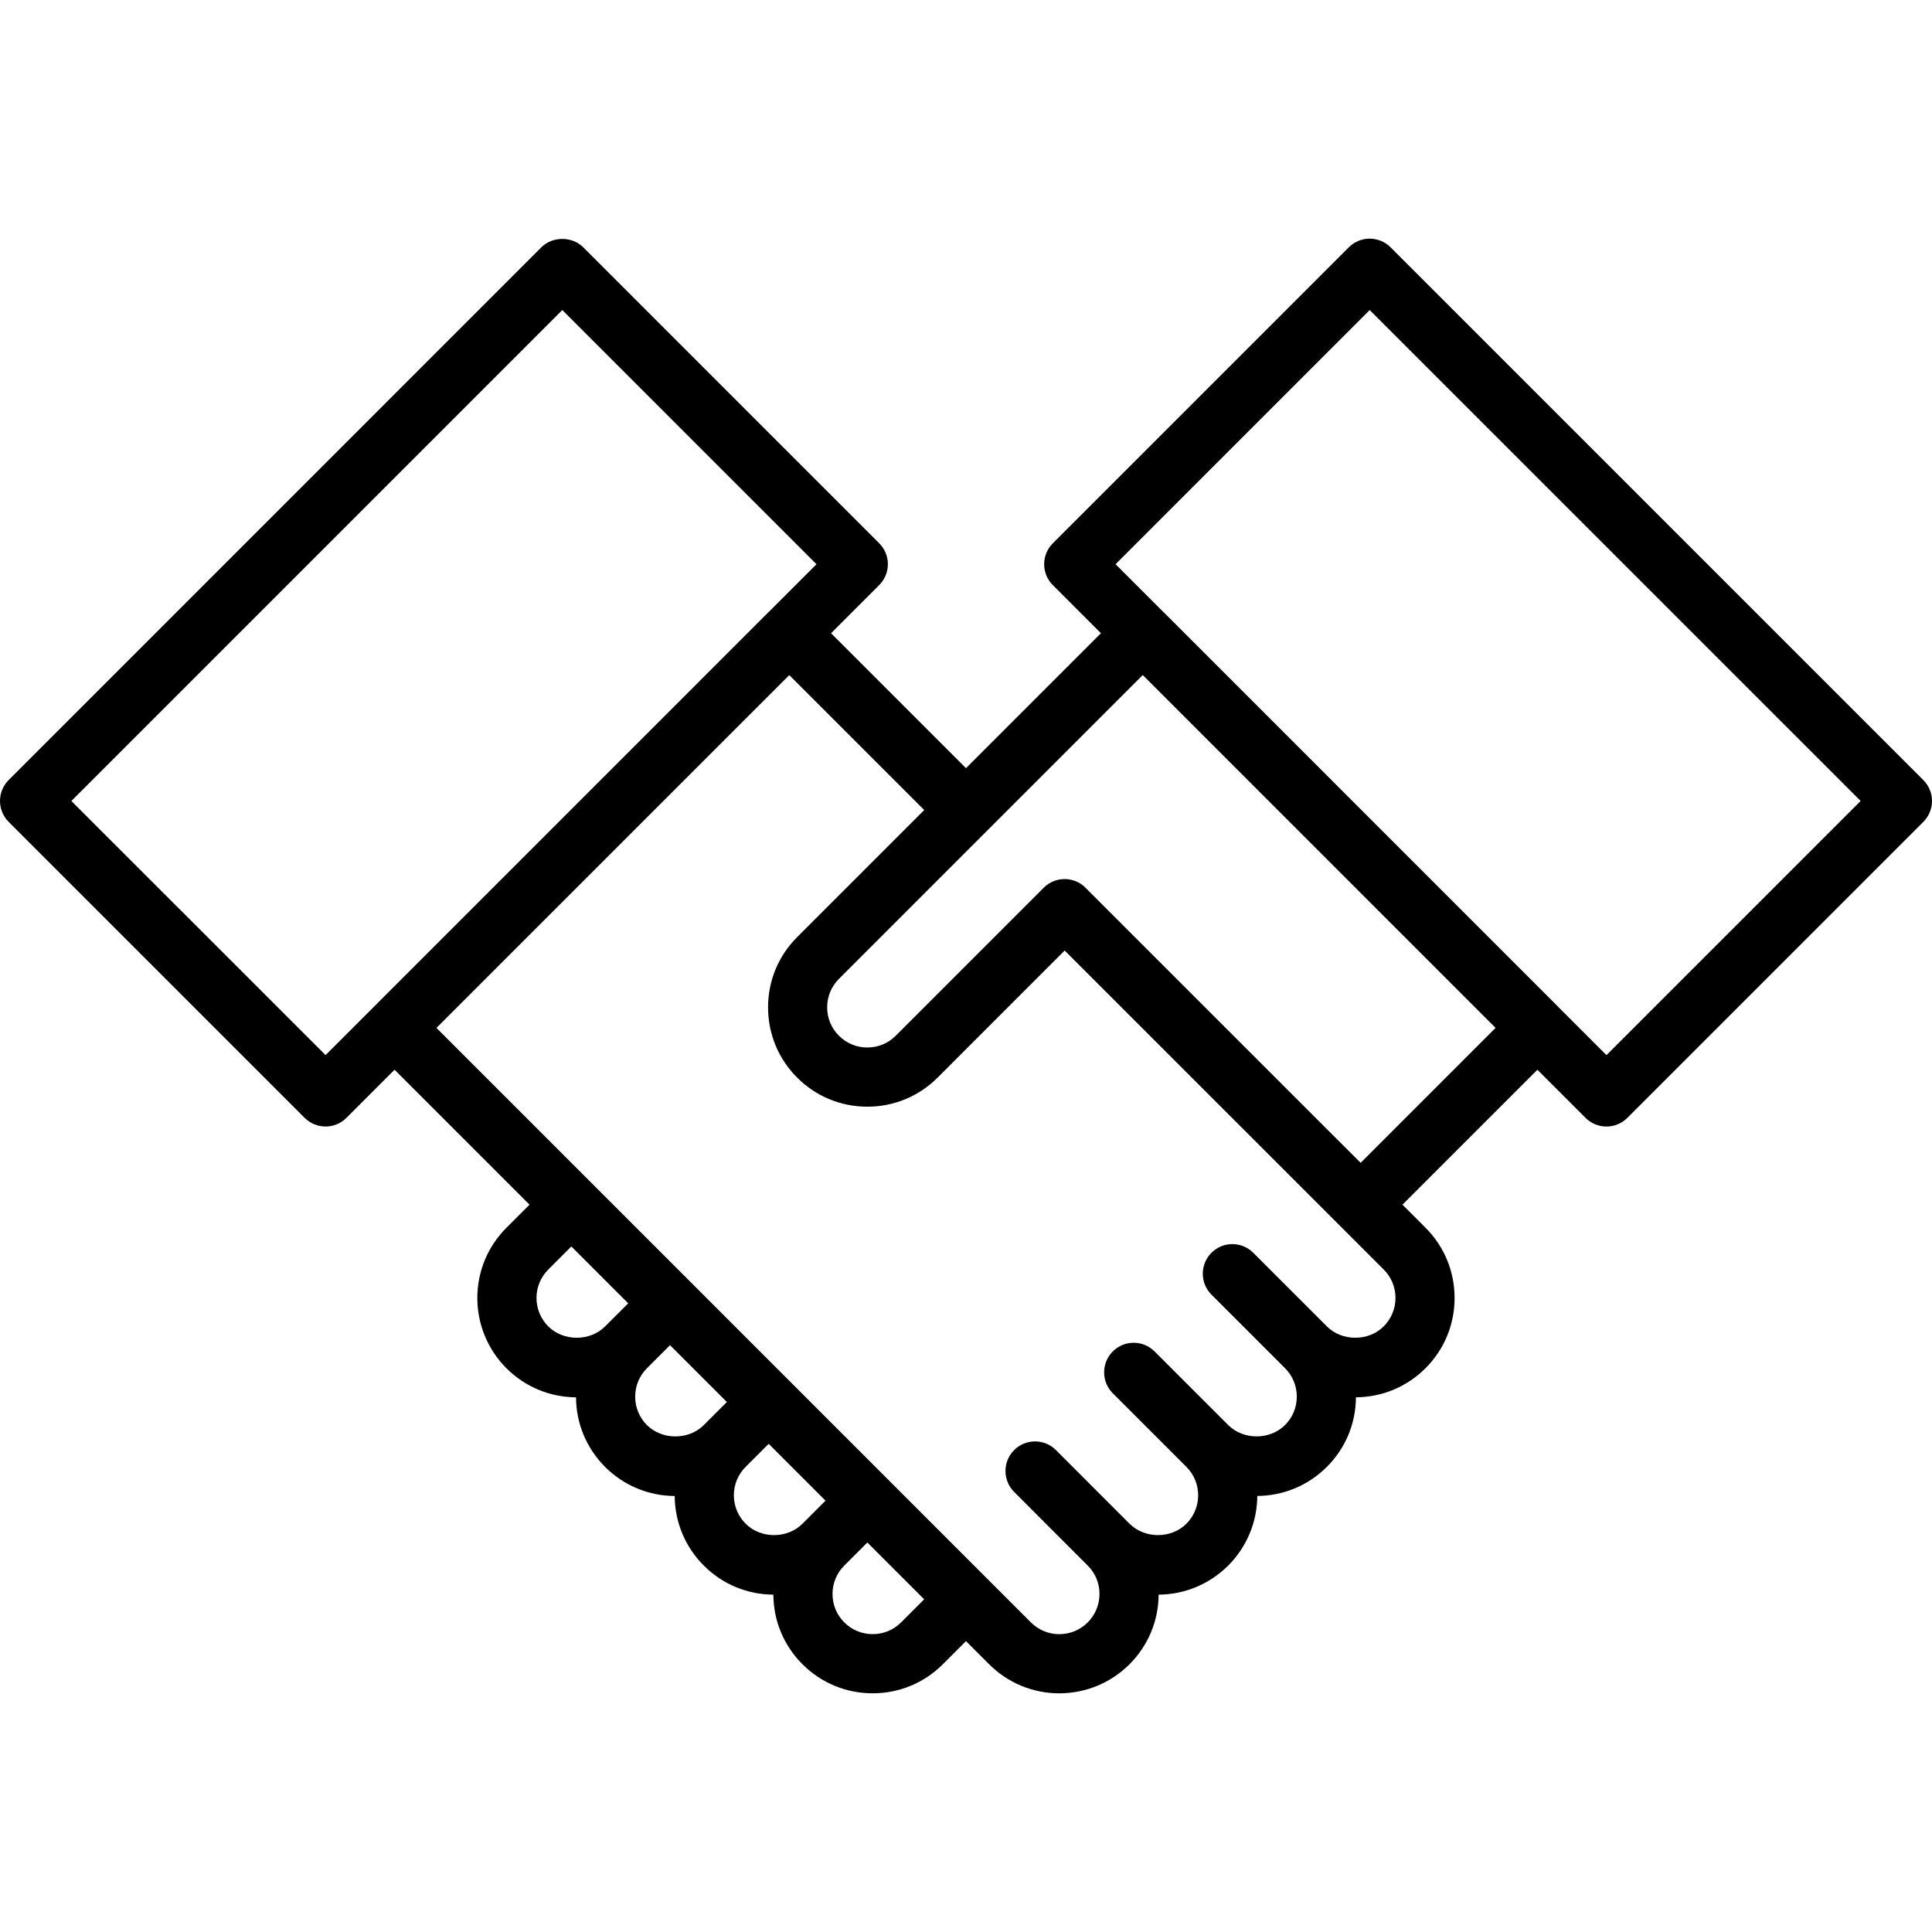 <!-- icon666.com - MILLIONS vector ICONS FREE -->
<svg version="1.1" id="Capa_1" xmlns="http://www.w3.org/2000/svg" xmlns:xlink="http://www.w3.org/1999/xlink" x="0px" y="0px" viewBox="0 0 512.003 512.003" style="enable-background:new 0 0 512.003 512.003;" xml:space="preserve"><g><g><path d="M509.706,206.727L368.524,65.544c-3.062-3.062-8.02-3.062-11.081,0l-78.431,78.436c-3.062,3.062-3.062,8.02,0,11.081 l12.748,12.753l-35.762,35.762l-35.762-35.757l12.764-12.764c3.062-3.062,3.062-8.02,0-11.081l-78.441-78.447 c-2.936-2.941-8.14-2.941-11.081,0L2.294,206.717C0.826,208.195,0,210.186,0,212.265c0,2.079,0.826,4.075,2.294,5.543 l78.441,78.436c1.531,1.531,3.532,2.294,5.543,2.294c1.996,0,4.007-0.768,5.538-2.299l12.753-12.753l35.762,35.762l-6.134,6.134 c-4.969,4.989-7.701,11.598-7.701,18.641c0.026,7.027,2.769,13.626,7.722,18.589c4.932,4.922,11.473,7.649,18.432,7.701 c0.042,6.949,2.774,13.485,7.727,18.464c4.958,4.916,11.499,7.638,18.427,7.685c0.047,6.964,2.785,13.505,7.696,18.417 c4.906,4.942,11.452,7.675,18.448,7.722c0.042,6.985,2.785,13.532,7.717,18.443c4.963,4.969,11.562,7.701,18.584,7.701 c0.01,0,0.021,0,0.031,0c7.027,0,13.631-2.738,18.599-7.706l6.118-6.118l6.134,6.134c4.989,4.969,11.593,7.701,18.636,7.701 c7.022-0.031,13.626-2.769,18.589-7.727c4.922-4.932,7.649-11.473,7.696-18.427c6.949-0.047,13.49-2.779,18.458-7.727 c4.922-4.958,7.643-11.494,7.69-18.427c6.964-0.047,13.5-2.785,18.422-7.701c4.937-4.901,7.675-11.447,7.717-18.443 c6.98-0.047,13.532-2.79,18.448-7.717c4.963-4.969,7.696-11.567,7.696-18.589c0.005-7.043-2.727-13.657-7.696-18.625l-6.118-6.118 l35.762-35.762l12.758,12.764c1.473,1.468,3.469,2.294,5.543,2.294c2.079,0,4.075-0.831,5.538-2.299l78.436-78.441 C512.768,214.747,512.768,209.789,509.706,206.727z M99.026,266.862c-0.01,0.01-0.01,0.026-0.021,0.031l-12.727,12.722 l-67.36-67.344L149.02,82.164l67.36,67.365l-12.701,12.696c-0.021,0.021-0.052,0.026-0.073,0.052L99.026,266.862z M160.352,351.52 c-4.007,4.018-11.034,3.992-15.052-0.005c-2.001-2.006-3.114-4.692-3.124-7.529c0-2.837,1.113-5.517,3.124-7.539l6.118-6.118 l15.068,15.068L160.352,351.52z M186.516,377.659c-4.018,4.023-11.039,4.002-15.062,0.016c-2.017-2.017-3.124-4.702-3.124-7.544 s1.108-5.517,3.109-7.523l6.128-6.123l15.062,15.062L186.516,377.659z M212.66,403.808c-4.018,4.018-11.05,4.023-15.052-0.005 c-2.017-2.011-3.124-4.692-3.124-7.534c0-2.842,1.102-5.512,3.114-7.523l6.113-6.118l15.062,15.062L212.66,403.808z M238.798,429.956c-2.006,2.006-4.676,3.109-7.534,3.109h-0.005c-2.837,0-5.507-1.102-7.518-3.119 c-2.011-1.996-3.114-4.671-3.114-7.529c0-2.837,1.102-5.507,3.114-7.518l6.118-6.118l15.057,15.057L238.798,429.956z M366.695,351.505c-4.002,4.018-11.034,4.023-15.057,0.005l-19.508-19.508c-3.062-3.062-8.02-3.062-11.081,0 c-1.531,1.531-2.294,3.537-2.294,5.543s0.763,4.012,2.294,5.543l19.508,19.508c2.006,2.001,3.109,4.681,3.109,7.529 c0,2.847-1.097,5.517-3.109,7.513c-4.039,4.033-11.045,4.028-15.068,0.016l-19.508-19.508c-3.062-3.062-8.02-3.062-11.081,0 c-1.531,1.531-2.294,3.537-2.294,5.543c0,2.006,0.763,4.012,2.294,5.543l19.508,19.508c2.011,2.006,3.119,4.681,3.119,7.529 c0,2.837-1.118,5.517-3.109,7.529c-4.049,4.033-11.055,4.023-15.073,0.01l-19.503-19.519c-3.056-3.062-8.025-3.056-11.081-0.005 c-1.531,1.531-2.299,3.537-2.299,5.543s0.763,4.018,2.294,5.548l19.514,19.529c2.006,2.001,3.109,4.66,3.109,7.508 s-1.108,5.528-3.114,7.539c-2.006,2.006-4.692,3.119-7.529,3.13c-2.837,0-5.517-1.113-7.539-3.124l-37.789-37.794 c-0.005-0.005-0.005-0.01-0.01-0.01s-0.01-0.005-0.01-0.01l-26.112-26.117c-0.005-0.005-0.01-0.016-0.016-0.026 c-0.005-0.01-0.016-0.01-0.026-0.016l-26.086-26.091c-0.01-0.01-0.016-0.026-0.026-0.037c-0.01-0.01-0.026-0.016-0.037-0.026 l-26.117-26.117c0,0,0,0,0-0.005c0-0.005,0,0-0.005,0l-41.3-41.3l93.504-93.498l35.762,35.757l-33.672,33.672 c-4.979,4.969-7.711,11.578-7.711,18.615c0,7.048,2.738,13.667,7.706,18.615c4.969,4.979,11.562,7.711,18.573,7.711 c7.017,0.021,13.683-2.727,18.652-7.706l33.672-33.677l84.57,84.559c2.001,2.001,3.109,4.681,3.103,7.539 C369.809,346.823,368.706,349.493,366.695,351.505z M360.582,308.167L287.7,235.29c-0.01-0.01-0.01-0.021-0.021-0.031 c-3.062-3.062-8.02-3.062-11.081,0l-0.005,0.005l-39.221,39.226c-1.991,2.006-4.66,3.109-7.523,3.109c-0.005,0-0.016,0-0.026,0 c-2.826,0-5.491-1.102-7.502-3.124c-2.011-1.996-3.114-4.665-3.114-7.523c0-2.847,1.102-5.517,3.114-7.529l39.215-39.215 c0,0,0.005-0.005,0.01-0.005s0.005-0.005,0.005-0.01l41.295-41.295l93.498,93.504L360.582,308.167z M425.732,279.625 l-12.706-12.706c-0.016-0.016-0.021-0.042-0.042-0.063L308.4,162.266c-0.037-0.037-0.078-0.063-0.115-0.094l-12.649-12.649 l67.35-67.355l130.102,130.096L425.732,279.625z"/></g></g></svg>